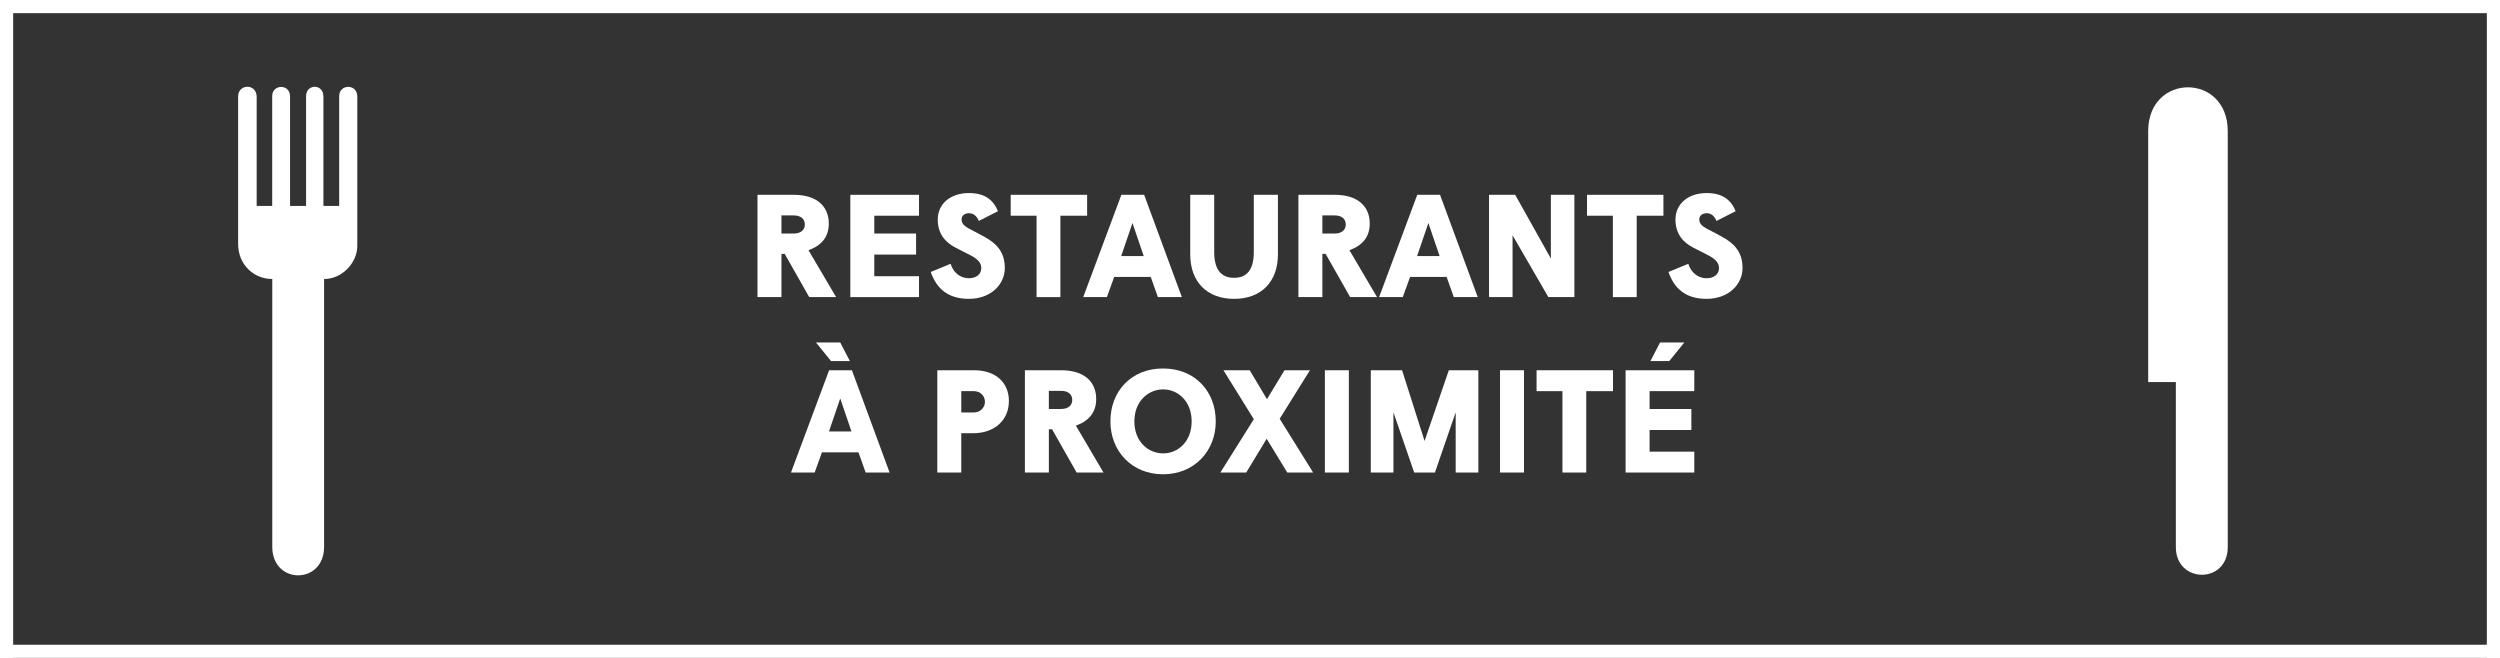 <?xml version="1.0" encoding="utf-8"?>
<!-- Generator: Adobe Illustrator 16.0.0, SVG Export Plug-In . SVG Version: 6.00 Build 0)  -->
<!DOCTYPE svg PUBLIC "-//W3C//DTD SVG 1.1//EN" "http://www.w3.org/Graphics/SVG/1.1/DTD/svg11.dtd">
<svg version="1.1" id="Layer_1" xmlns="http://www.w3.org/2000/svg" xmlns:xlink="http://www.w3.org/1999/xlink" x="0px" y="0px"
	 width="190px" height="50px" viewBox="0 0 190 50" enable-background="new 0 0 190 50" xml:space="preserve">
<rect x="0" y="0" width="190" height="50" fill="#333333" stroke="none"/>
<path id="path2360" fill="#FFFFFF" d="M27.154,18.708c0,1.205-1.098,2.496-2.523,2.496v20.354c0,2.89-3.938,2.89-3.938,0V21.204
	c-1.387,0-2.595-1.068-2.595-2.669V7.333c0-0.976,1.409-1.012,1.409,0.038v8.281h1.18V7.296c0-0.897,1.356-0.955,1.356,0.037v8.319
	h1.219V7.305c0-0.935,1.318-0.973,1.318,0.038v8.31h1.199V7.305c0-0.926,1.376-0.964,1.376,0.038L27.154,18.708z"/>
<path id="path2362" fill="#FFFFFF" d="M169.309,9.965v31.613c0,2.825-3.945,2.784-3.945,0V29.035h-2.102V9.965
	C163.262,5.526,169.309,5.526,169.309,9.965z"/>
<g>
	<path fill="#FFFFFF" d="M57.569,14.806h2.765c1.722,0,2.655,0.855,2.655,2.188c0,1.033-0.578,1.677-1.544,2.021l2.099,3.564H61.5
		l-1.865-3.287H59.39v3.287h-1.821V14.806z M60.323,17.748c0.534,0,0.844-0.266,0.844-0.688c0-0.433-0.322-0.688-0.844-0.688H59.39
		v1.376H60.323z"/>
	<path fill="#FFFFFF" d="M64.625,14.806h5.22v1.588h-3.399v1.354h3.176v1.6h-3.176v1.644h3.399v1.588h-5.22V14.806z"/>
	<path fill="#FFFFFF" d="M70.736,20.669l1.51-0.621c0.211,0.688,0.755,1.099,1.388,1.099c0.555,0,0.944-0.3,0.944-0.766
		c0-0.378-0.223-0.678-0.877-1.011c-0.155-0.078-0.955-0.479-1.089-0.556c-0.711-0.366-1.344-0.999-1.344-2.121
		c0-1.188,0.944-2.021,2.377-2.021c1.188,0,1.843,0.511,2.199,1.377l-1.455,0.744c-0.144-0.355-0.39-0.589-0.744-0.589
		c-0.322,0-0.566,0.178-0.566,0.467c0,0.277,0.145,0.477,0.578,0.711c0.088,0.043,1.021,0.532,1.11,0.588
		c1.088,0.578,1.599,1.288,1.599,2.398c0,1.244-1.055,2.344-2.732,2.344C72.046,22.713,71.18,21.935,70.736,20.669z"/>
	<path fill="#FFFFFF" d="M78.779,16.394h-1.966v-1.588h5.808v1.588H80.59v6.186h-1.811V16.394z"/>
	<path fill="#FFFFFF" d="M85.224,14.806h1.732l2.865,7.773H88l-0.545-1.532h-2.776l-0.555,1.532h-1.799L85.224,14.806z
		 M86.923,19.459l-0.855-2.51l-0.856,2.51H86.923z"/>
	<path fill="#FFFFFF" d="M90.458,19.337v-4.531h1.821v4.342c0,1.288,0.488,1.966,1.51,1.966c1.022,0,1.5-0.678,1.5-1.966v-4.342
		h1.833v4.531c0,2.064-1.255,3.376-3.332,3.376S90.458,21.401,90.458,19.337z"/>
	<path fill="#FFFFFF" d="M98.68,14.806h2.765c1.722,0,2.655,0.855,2.655,2.188c0,1.033-0.578,1.677-1.544,2.021l2.099,3.564h-2.044
		l-1.865-3.287H100.5v3.287h-1.82V14.806z M101.434,17.748c0.533,0,0.844-0.266,0.844-0.688c0-0.433-0.322-0.688-0.844-0.688H100.5
		v1.376H101.434z"/>
	<path fill="#FFFFFF" d="M107.711,14.806h1.732l2.865,7.773h-1.82l-0.545-1.532h-2.776l-0.556,1.532h-1.798L107.711,14.806z
		 M109.41,19.459l-0.854-2.51l-0.856,2.51H109.41z"/>
	<path fill="#FFFFFF" d="M113.168,14.806h1.988l2.71,4.842v-4.842h1.787v7.773h-1.977l-2.721-4.697v4.697h-1.788V14.806z"/>
	<path fill="#FFFFFF" d="M122.578,16.394h-1.965v-1.588h5.807v1.588h-2.031v6.186h-1.811V16.394z"/>
	<path fill="#FFFFFF" d="M126.803,20.669l1.51-0.621c0.211,0.688,0.755,1.099,1.388,1.099c0.556,0,0.944-0.3,0.944-0.766
		c0-0.378-0.223-0.678-0.877-1.011c-0.156-0.078-0.955-0.479-1.09-0.556c-0.71-0.366-1.343-0.999-1.343-2.121
		c0-1.188,0.944-2.021,2.376-2.021c1.189,0,1.844,0.511,2.199,1.377l-1.455,0.744c-0.144-0.355-0.389-0.589-0.744-0.589
		c-0.321,0-0.566,0.178-0.566,0.467c0,0.277,0.145,0.477,0.578,0.711c0.088,0.043,1.021,0.532,1.11,0.588
		c1.088,0.578,1.599,1.288,1.599,2.398c0,1.244-1.055,2.344-2.731,2.344C128.112,22.713,127.246,21.935,126.803,20.669z"/>
	<path fill="#FFFFFF" d="M63.012,28.139h1.733l2.865,7.773h-1.821l-0.544-1.533h-2.777l-0.555,1.533h-1.799L63.012,28.139z
		 M64.589,27.439h-1.432l-1.144-1.411h1.844L64.589,27.439z M64.711,32.792l-0.854-2.51l-0.855,2.51H64.711z"/>
	<path fill="#FFFFFF" d="M71.235,28.139h2.798c1.71,0,2.644,1,2.644,2.332c0,1.455-1.088,2.454-2.709,2.454h-0.911v2.987h-1.821
		V28.139z M74,31.348c0.523,0,0.856-0.389,0.856-0.811c0-0.434-0.333-0.811-0.856-0.811h-0.943v1.621H74z"/>
	<path fill="#FFFFFF" d="M77.892,28.139h2.765c1.721,0,2.654,0.855,2.654,2.188c0,1.033-0.578,1.677-1.544,2.021l2.099,3.564h-2.043
		l-1.865-3.287h-0.244v3.287h-1.821V28.139z M80.646,31.082c0.533,0,0.844-0.267,0.844-0.689c0-0.433-0.322-0.688-0.844-0.688
		h-0.933v1.377H80.646z"/>
	<path fill="#FFFFFF" d="M84.391,32.025c0-2.287,1.577-4.021,3.999-4.021c2.42,0,4.008,1.733,4.008,4.021
		c0,2.266-1.643,4.02-4.008,4.02S84.391,34.291,84.391,32.025z M90.566,32.025c0-1.544-1.056-2.432-2.166-2.432
		c-1.122,0-2.188,0.888-2.188,2.432c0,1.543,1.054,2.432,2.188,2.432C89.521,34.457,90.566,33.568,90.566,32.025z"/>
	<path fill="#FFFFFF" d="M95.291,31.859l-2.311-3.721h1.999l1.31,2.199l1.334-2.199h1.932l-2.299,3.688l2.543,4.086h-1.966
		l-1.565-2.565l-1.556,2.565h-1.965L95.291,31.859z"/>
	<path fill="#FFFFFF" d="M100.691,28.139h1.821v7.773h-1.821V28.139z"/>
	<path fill="#FFFFFF" d="M104.18,28.139h2.377l1.71,5.375l1.844-5.375h2.243v7.773h-1.722v-4.575l-1.576,4.575h-1.577l-1.577-4.575
		v4.575h-1.722V28.139z"/>
	<path fill="#FFFFFF" d="M114.002,28.139h1.821v7.773h-1.821V28.139z"/>
	<path fill="#FFFFFF" d="M118.746,29.727h-1.967v-1.588h5.809v1.588h-2.033v6.186h-1.809V29.727z"/>
	<path fill="#FFFFFF" d="M123.546,28.139h5.22v1.588h-3.398v1.355h3.176v1.599h-3.176v1.644h3.398v1.588h-5.22V28.139z
		 M126.166,26.028h1.844l-1.143,1.411h-1.433L126.166,26.028z"/>
</g>
<rect fill="#FFFFFF" width="1" height="50"/>
<rect x="189" fill="#FFFFFF" width="1" height="50"/>
<rect fill="#FFFFFF" width="190" height="1"/>
<rect y="49" fill="#FFFFFF" width="190" height="1"/>
</svg>
